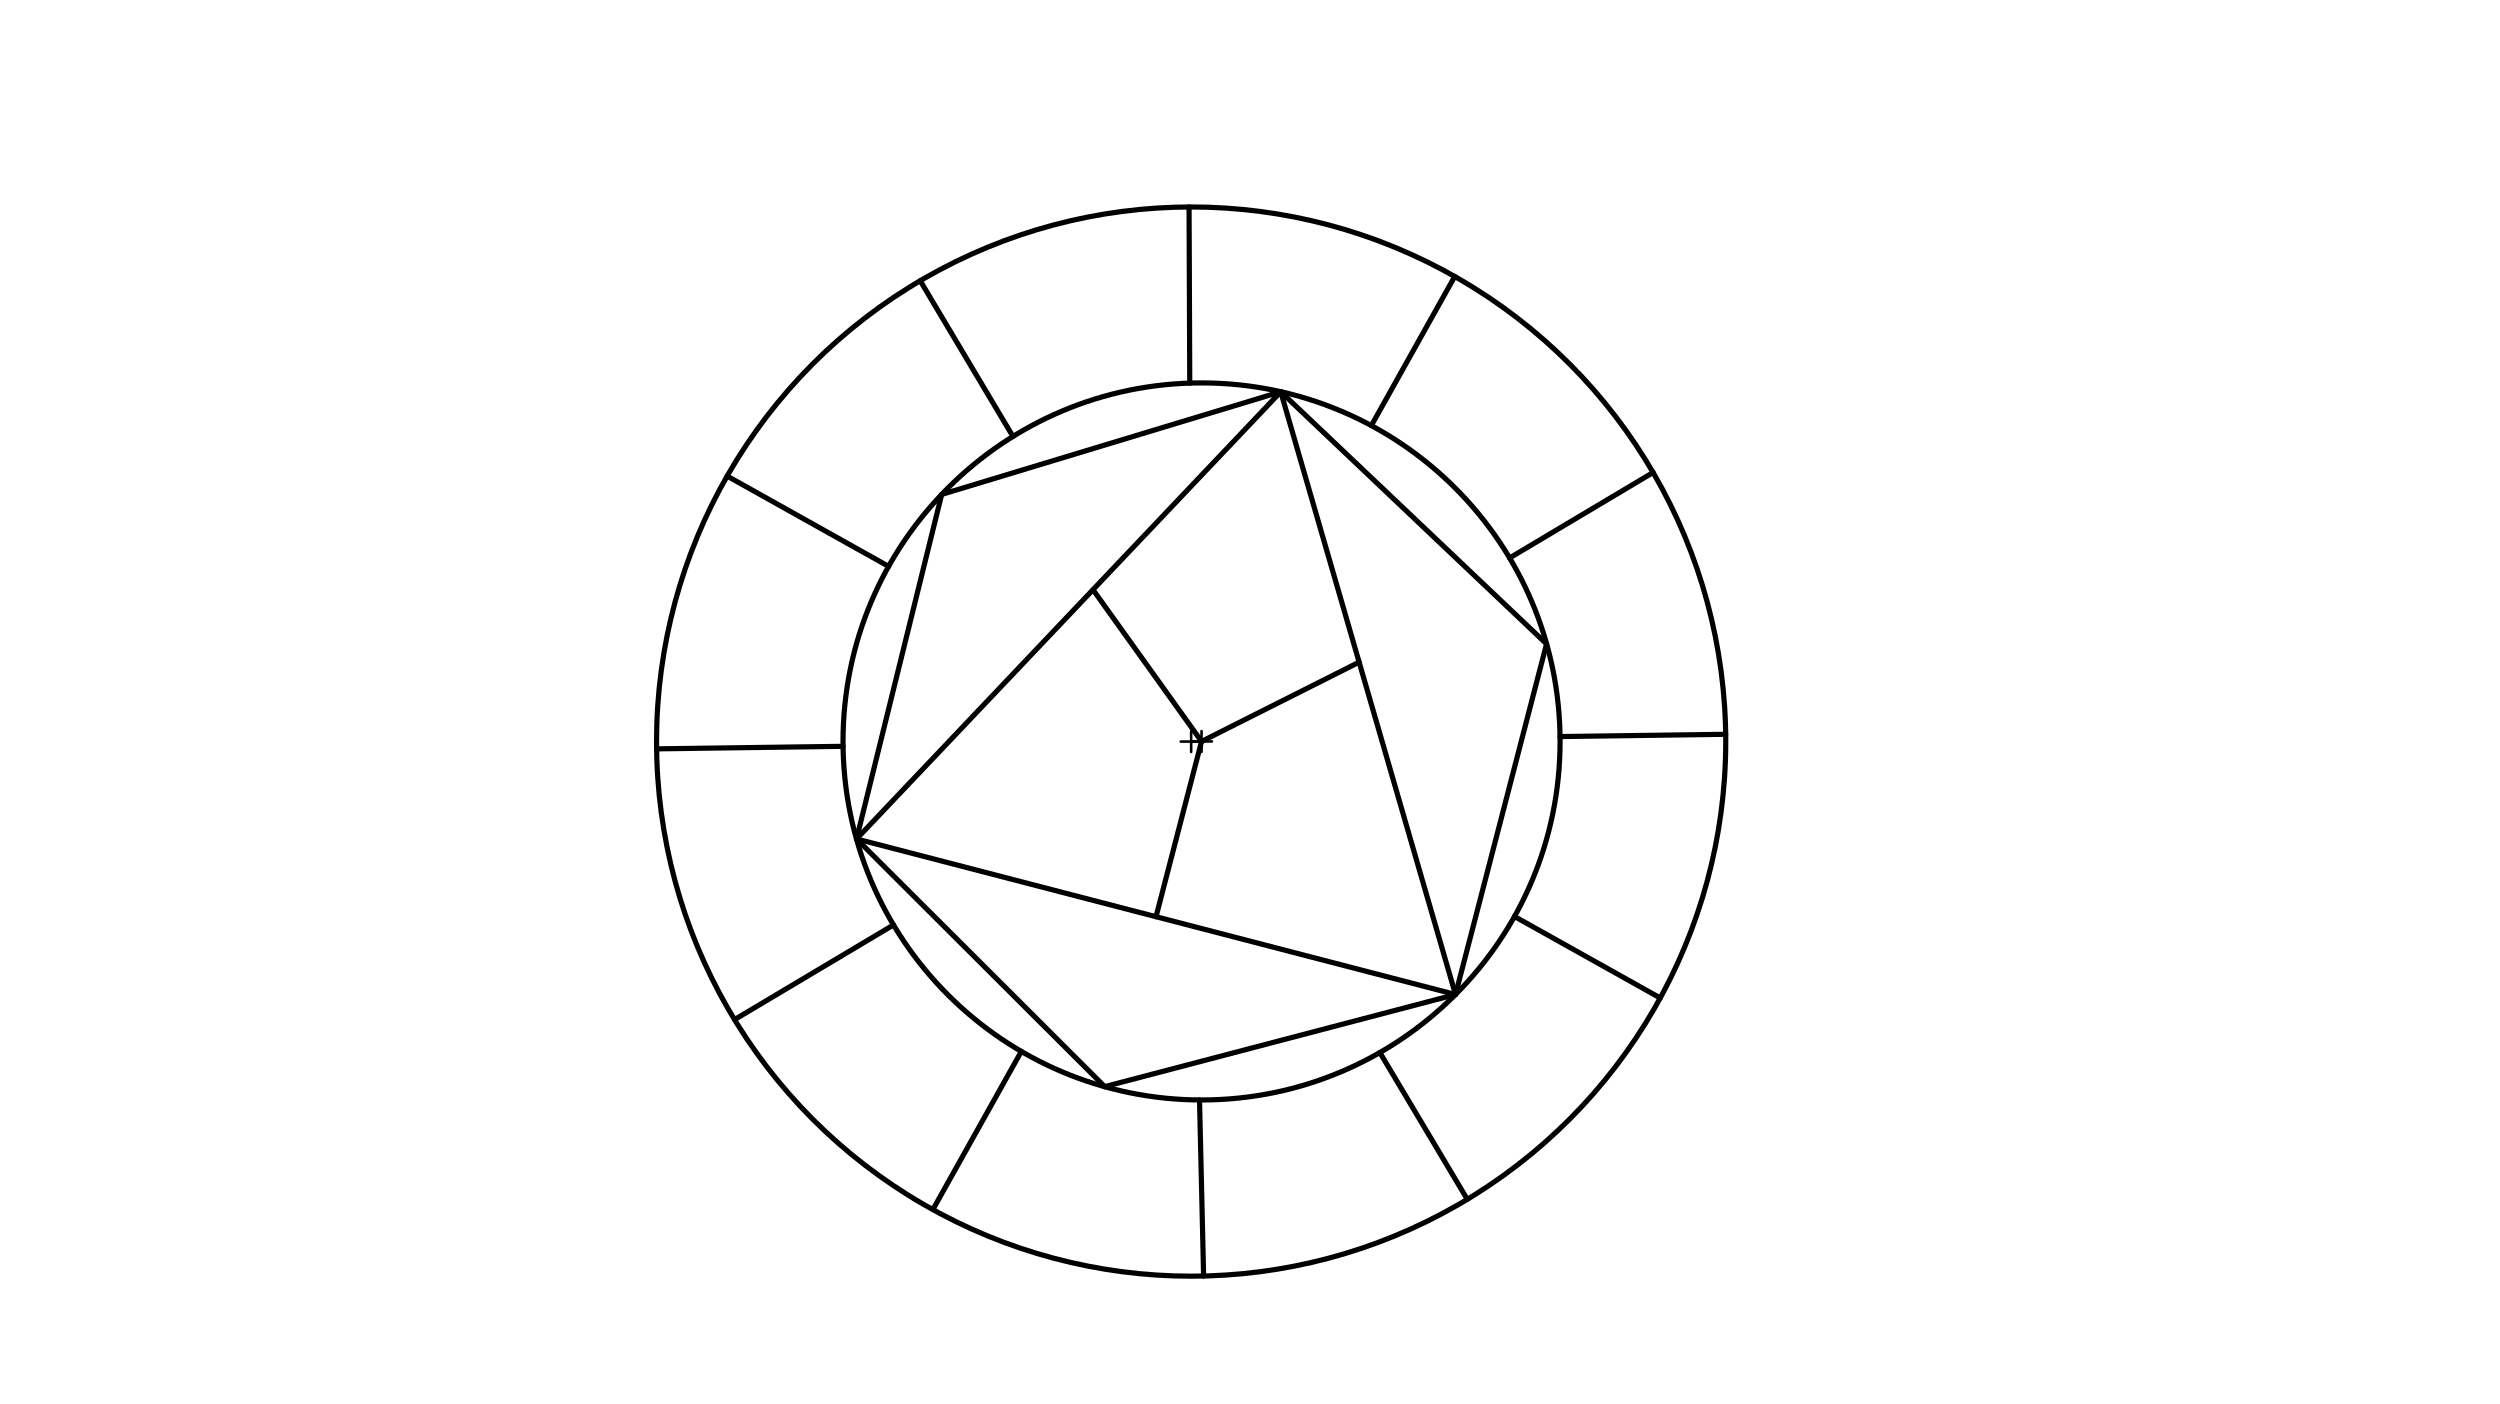 <svg xmlns="http://www.w3.org/2000/svg" class="svg--816" height="100%" preserveAspectRatio="xMidYMid meet" viewBox="0 0 963.78 541.417" width="100%"><defs><marker id="marker-arrow" markerHeight="16" markerUnits="userSpaceOnUse" markerWidth="24" orient="auto-start-reverse" refX="24" refY="4" viewBox="0 0 24 8"><path d="M 0 0 L 24 4 L 0 8 z" stroke="inherit"></path></marker></defs><g class="aux-layer--949"></g><g class="main-layer--75a"><g class="element--733"><g class="center--a87"><line x1="455.2" y1="285.887" x2="463.2" y2="285.887" stroke="#000000" stroke-width="1" stroke-linecap="round"></line><line x1="459.2" y1="281.887" x2="459.2" y2="289.887" stroke="#000000" stroke-width="1" stroke-linecap="round"></line><circle class="hit--87b" cx="459.2" cy="285.887" r="4" stroke="none" fill="transparent"></circle></g><circle cx="459.2" cy="285.887" fill="none" r="206.096" stroke="#000000" stroke-dasharray="none" stroke-width="2"></circle></g><g class="element--733"><g class="center--a87"><line x1="459.211" y1="285.833" x2="467.211" y2="285.833" stroke="#000000" stroke-width="1" stroke-linecap="round"></line><line x1="463.211" y1="281.833" x2="463.211" y2="289.833" stroke="#000000" stroke-width="1" stroke-linecap="round"></line><circle class="hit--87b" cx="463.211" cy="285.833" r="4" stroke="none" fill="transparent"></circle></g><circle cx="463.211" cy="285.833" fill="none" r="138.216" stroke="#000000" stroke-dasharray="none" stroke-width="2"></circle></g><g class="element--733"><line stroke="#000000" stroke-dasharray="none" stroke-linecap="round" stroke-width="2" x1="354.745" x2="390.513" y1="108.223" y2="168.28"></line></g><g class="element--733"><line stroke="#000000" stroke-dasharray="none" stroke-linecap="round" stroke-width="2" x1="458.401" x2="458.664" y1="79.793" y2="147.691"></line></g><g class="element--733"><line stroke="#000000" stroke-dasharray="none" stroke-linecap="round" stroke-width="2" x1="560.815" x2="528.653" y1="106.584" y2="164.091"></line></g><g class="element--733"><line stroke="#000000" stroke-dasharray="none" stroke-linecap="round" stroke-width="2" x1="637.284" x2="581.959" y1="182.149" y2="215.102"></line></g><g class="element--733"><line stroke="#000000" stroke-dasharray="none" stroke-linecap="round" stroke-width="2" x1="665.277" x2="601.415" y1="283.083" y2="283.952"></line></g><g class="element--733"><line stroke="#000000" stroke-dasharray="none" stroke-linecap="round" stroke-width="2" x1="640.041" x2="583.84" y1="384.742" y2="353.306"></line></g><g class="element--733"><line stroke="#000000" stroke-dasharray="none" stroke-linecap="round" stroke-width="2" x1="565.657" x2="531.942" y1="462.36" y2="405.749"></line></g><g class="element--733"><line stroke="#000000" stroke-dasharray="none" stroke-linecap="round" stroke-width="2" x1="464.01" x2="462.426" y1="491.927" y2="424.047"></line></g><g class="element--733"><line stroke="#000000" stroke-dasharray="none" stroke-linecap="round" stroke-width="2" x1="359.619" x2="393.739" y1="466.329" y2="405.321"></line></g><g class="element--733"><line stroke="#000000" stroke-dasharray="none" stroke-linecap="round" stroke-width="2" x1="283.169" x2="344.464" y1="393.073" y2="356.564"></line></g><g class="element--733"><line stroke="#000000" stroke-dasharray="none" stroke-linecap="round" stroke-width="2" x1="253.123" x2="325.008" y1="288.692" y2="287.714"></line></g><g class="element--733"><line stroke="#000000" stroke-dasharray="none" stroke-linecap="round" stroke-width="2" x1="280.318" x2="342.583" y1="183.532" y2="218.36"></line></g><g class="element--733"><line stroke="#000000" stroke-dasharray="none" stroke-linecap="round" stroke-width="2" x1="493.736" x2="363.034" y1="151.029" y2="190.606"></line></g><g class="element--733"><line stroke="#000000" stroke-dasharray="none" stroke-linecap="round" stroke-width="2" x1="363.034" x2="330.204" y1="190.606" y2="323.419"></line></g><g class="element--733"><line stroke="#000000" stroke-dasharray="none" stroke-linecap="round" stroke-width="2" x1="330.204" x2="425.865" y1="323.419" y2="418.908"></line></g><g class="element--733"><line stroke="#000000" stroke-dasharray="none" stroke-linecap="round" stroke-width="2" x1="425.865" x2="561.111" y1="418.908" y2="383.401"></line></g><g class="element--733"><line stroke="#000000" stroke-dasharray="none" stroke-linecap="round" stroke-width="2" x1="561.111" x2="596.219" y1="383.401" y2="248.246"></line></g><g class="element--733"><line stroke="#000000" stroke-dasharray="none" stroke-linecap="round" stroke-width="2" x1="596.219" x2="493.736" y1="248.246" y2="151.029"></line></g><g class="element--733"><line stroke="#000000" stroke-dasharray="none" stroke-linecap="round" stroke-width="2" x1="493.736" x2="330.204" y1="151.029" y2="323.419"></line></g><g class="element--733"><line stroke="#000000" stroke-dasharray="none" stroke-linecap="round" stroke-width="2" x1="330.204" x2="561.111" y1="323.419" y2="383.401"></line></g><g class="element--733"><line stroke="#000000" stroke-dasharray="none" stroke-linecap="round" stroke-width="2" x1="561.111" x2="493.736" y1="383.401" y2="151.029"></line></g><g class="element--733"><line stroke="#000000" stroke-dasharray="none" stroke-linecap="round" stroke-width="2" x1="463.211" x2="421.404" y1="285.833" y2="227.407"></line></g><g class="element--733"><line stroke="#000000" stroke-dasharray="none" stroke-linecap="round" stroke-width="2" x1="463.211" x2="523.936" y1="285.833" y2="255.279"></line></g><g class="element--733"><line stroke="#000000" stroke-dasharray="none" stroke-linecap="round" stroke-width="2" x1="463.211" x2="445.657" y1="285.833" y2="353.41"></line></g></g><g class="snaps-layer--ac6"></g><g class="temp-layer--52d"></g></svg>